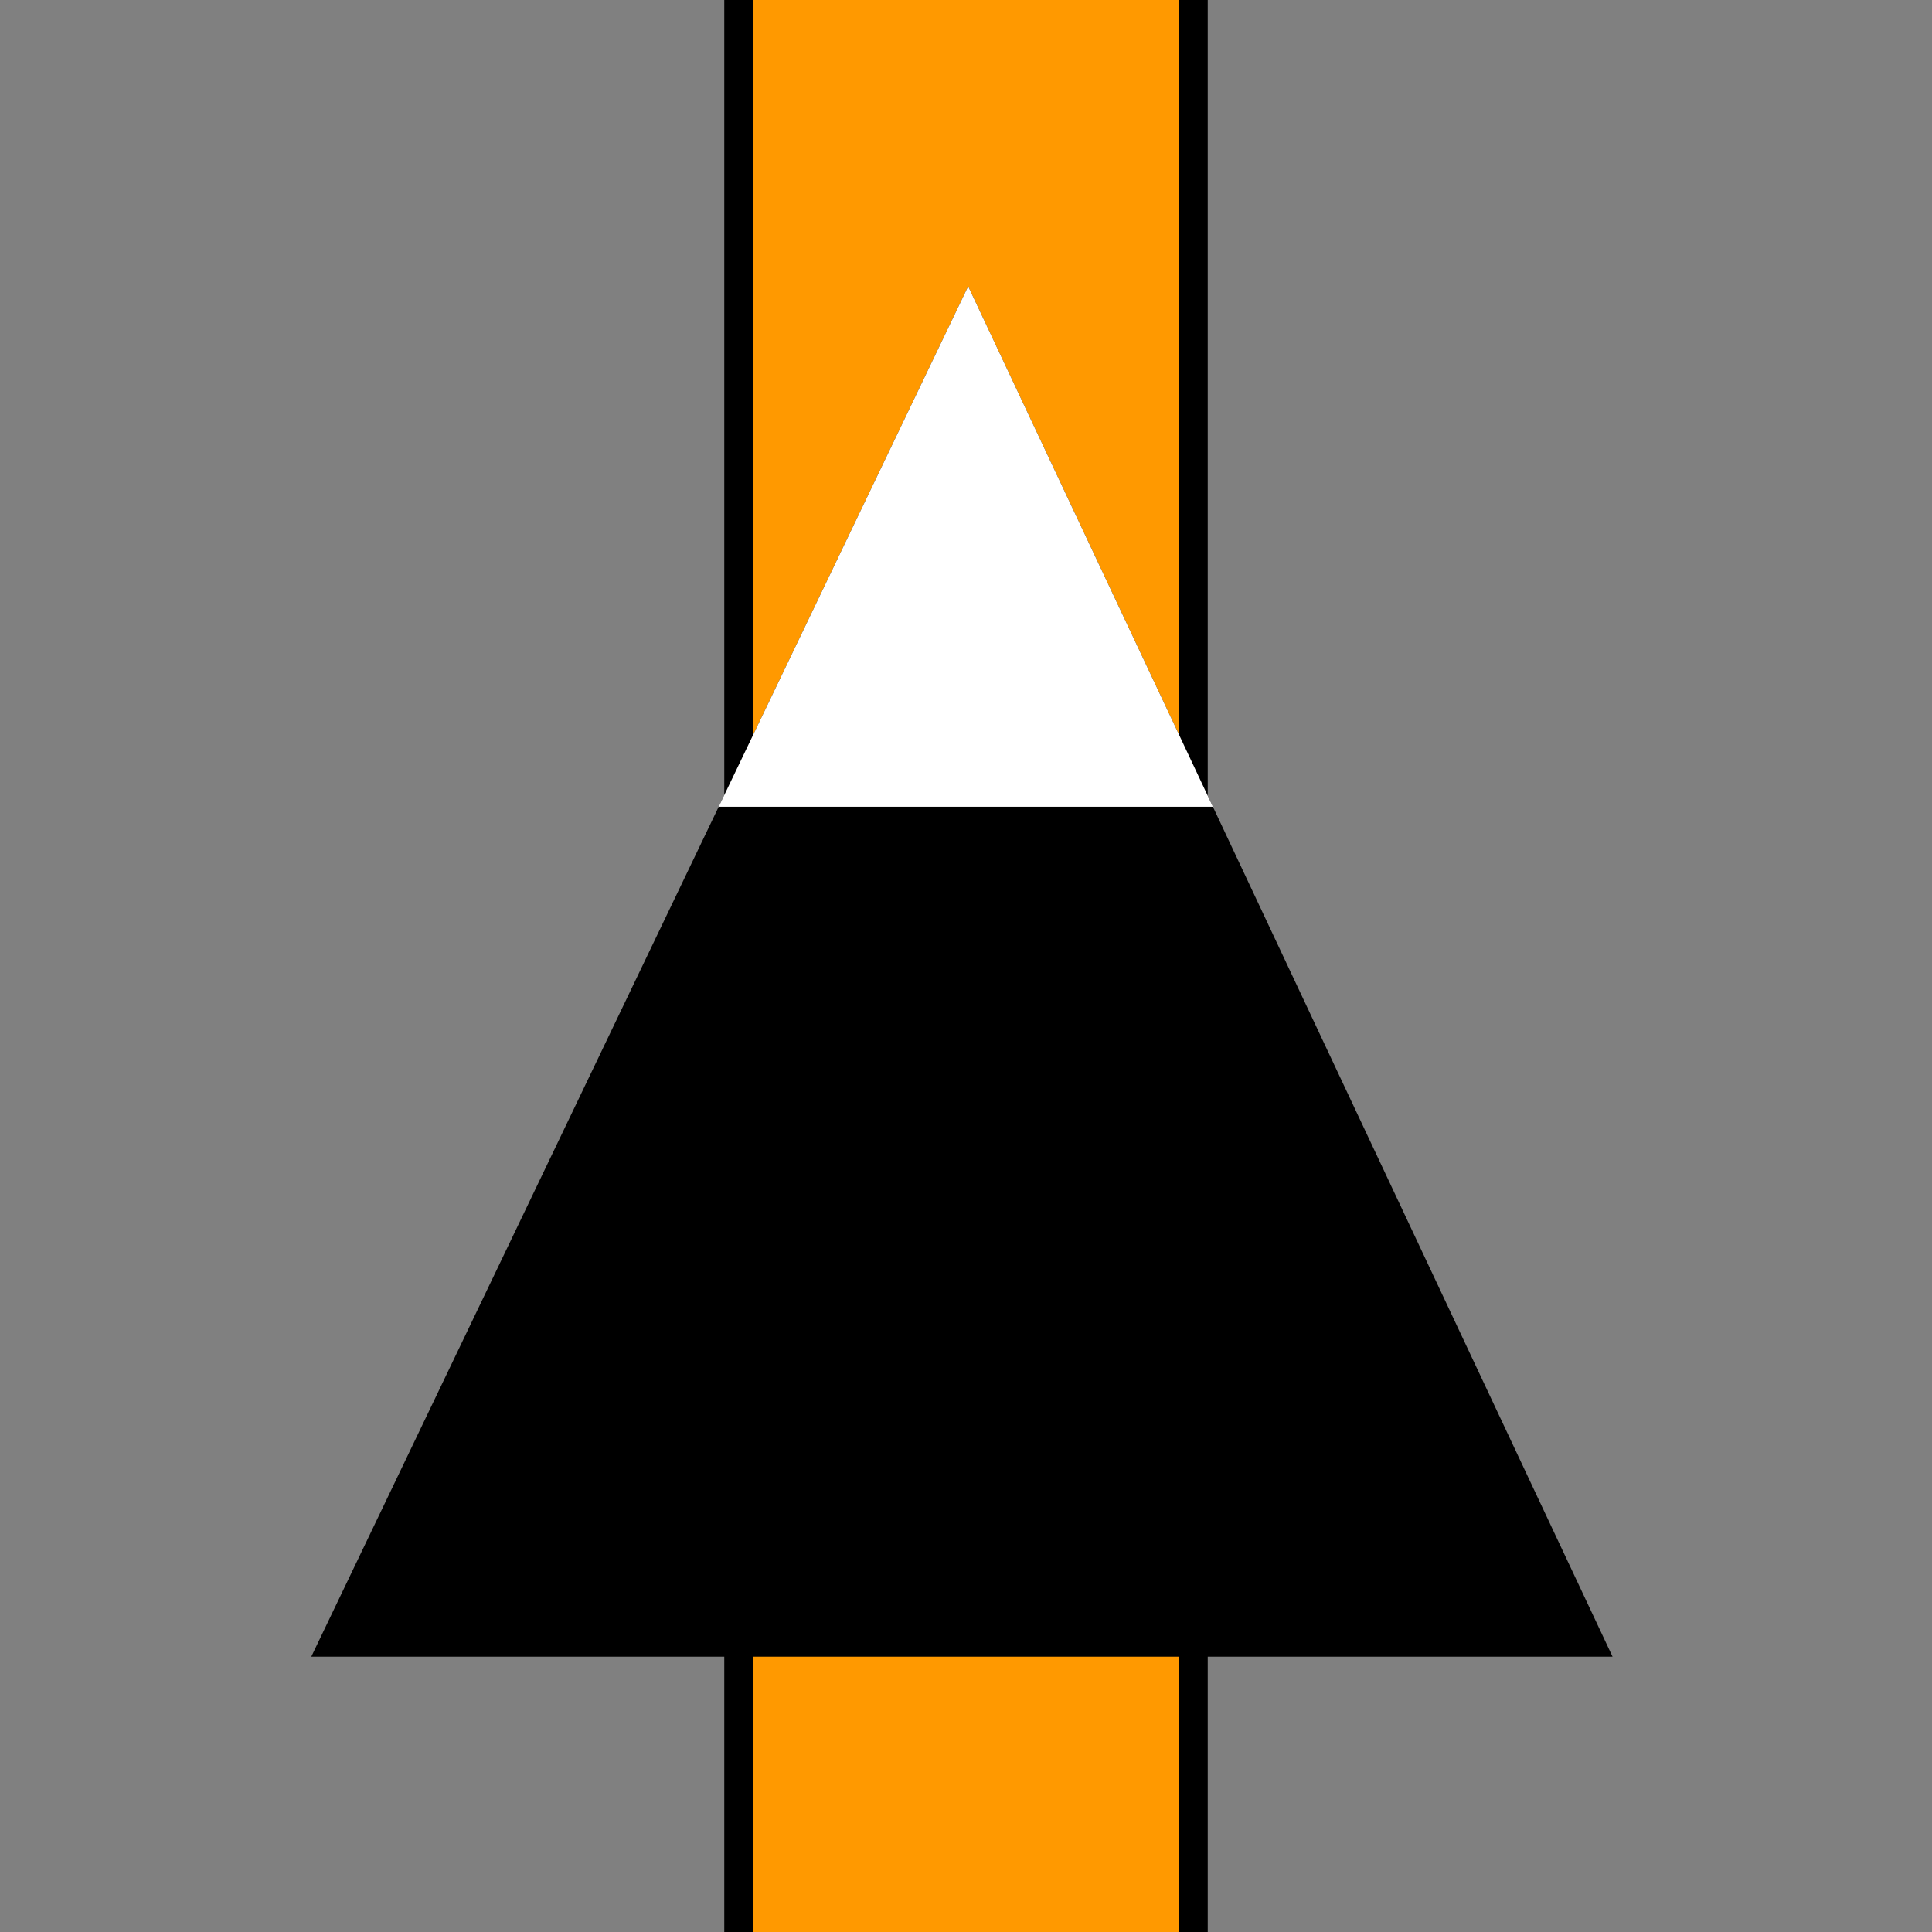 <?xml version="1.0"?>
<svg xmlns="http://www.w3.org/2000/svg" width="500" height="500">
<rect width="100%" height="100%" fill="#808080" stroke="none"/>
<title>RP2</title>
<path d="M 250,0 V 500" style="stroke:#000;stroke-width:125.117;fill:none"/>
<path d="M 250,0 V 500" style="stroke:#F90;fill:none;stroke-width:110"/>
<path d="M 250.561,74.087 80.557,428.747 h 336.772 z" style="fill:#000;stroke-width:2.725"/>
<path d="m 250.561,74.087 -64.565,134.694 127.9,0.004 z" style="fill:#FFF;stroke-width:2.725"/>
</svg>